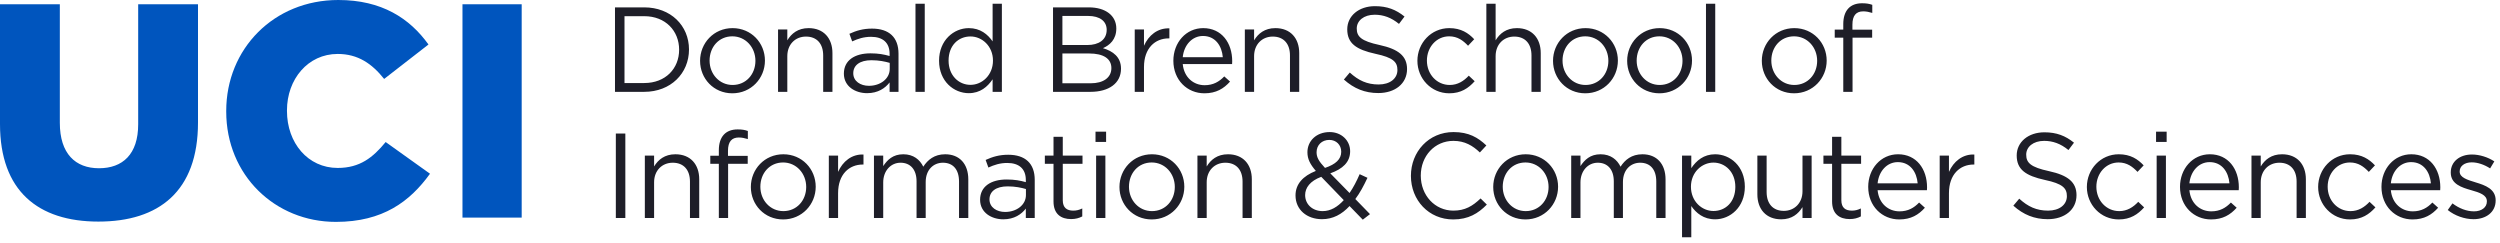 <?xml version="1.0" encoding="UTF-8"?> <svg xmlns="http://www.w3.org/2000/svg" xmlns:xlink="http://www.w3.org/1999/xlink" width="391px" height="38px" viewBox="0 0 391 38" version="1.1"><!-- Generator: Sketch 62 (91390) - https://sketch.com --><title>logo-fullcolor</title><desc>Created with Sketch.</desc><g id="Symbols" stroke="none" stroke-width="1" fill="none" fill-rule="evenodd"><g id="logo-fullcolor"><path d="M268.246,24.128 C270.58,24.128 272.894,25.977 272.894,29.205 C272.894,32.413 270.598,34.301 268.246,34.301 C266.439,34.301 265.272,33.319 264.519,32.225 L264.519,37.113 L263.07,37.113 L263.07,24.335 L264.519,24.335 L264.519,26.297 C265.31,25.128 266.457,24.128 268.246,24.128 Z M207.963,20.655 C209.807,20.655 211.162,21.976 211.162,23.655 C211.162,25.373 209.976,26.43 208.057,27.11 L211.069,30.186 C211.652,29.336 212.179,28.337 212.649,27.242 L213.872,27.808 C213.289,29.054 212.686,30.186 211.972,31.13 L214.267,33.489 L213.139,34.357 L211.069,32.225 C209.864,33.527 208.47,34.281 206.758,34.281 C204.387,34.281 202.618,32.79 202.618,30.564 C202.618,28.79 203.784,27.524 205.798,26.732 C204.895,25.675 204.481,24.864 204.481,23.807 C204.481,22.051 205.873,20.655 207.963,20.655 Z M377.128,24.128 C380.007,24.128 381.664,26.43 381.664,29.299 C381.664,29.431 381.664,29.582 381.645,29.752 L373.928,29.752 C374.136,31.866 375.642,33.055 377.354,33.055 C378.691,33.055 379.631,32.508 380.422,31.677 L381.326,32.489 C380.346,33.584 379.161,34.32 377.316,34.32 C374.644,34.32 372.461,32.262 372.461,29.223 C372.461,26.393 374.437,24.128 377.128,24.128 Z M367.546,24.128 C369.39,24.128 370.539,24.902 371.443,25.864 L370.482,26.883 C369.71,26.072 368.844,25.411 367.527,25.411 C365.551,25.411 364.046,27.091 364.046,29.205 C364.046,31.338 365.589,33.018 367.621,33.018 C368.864,33.018 369.823,32.394 370.594,31.564 L371.517,32.432 C370.539,33.527 369.372,34.32 367.546,34.32 C364.704,34.32 362.558,31.998 362.558,29.243 C362.558,26.469 364.704,24.128 367.546,24.128 Z M296.856,24.128 C299.735,24.128 301.391,26.43 301.391,29.299 C301.391,29.431 301.391,29.582 301.373,29.752 L293.656,29.752 C293.863,31.866 295.369,33.055 297.081,33.055 C298.417,33.055 299.358,32.508 300.149,31.677 L301.053,32.489 C300.073,33.584 298.888,34.32 297.044,34.32 C294.371,34.32 292.188,32.262 292.188,29.223 C292.188,26.393 294.165,24.128 296.856,24.128 Z M227.329,20.655 C229.719,20.655 231.149,21.504 232.467,22.75 L231.451,23.844 C230.341,22.787 229.098,22.032 227.311,22.032 C224.393,22.032 222.21,24.392 222.21,27.468 C222.21,30.545 224.411,32.942 227.311,32.942 C229.117,32.942 230.303,32.244 231.563,31.036 L232.542,31.998 C231.168,33.395 229.662,34.32 227.272,34.32 C223.47,34.32 220.667,31.319 220.667,27.506 C220.667,23.731 223.452,20.655 227.329,20.655 Z M345.62,24.128 C348.5,24.128 350.155,26.43 350.155,29.299 C350.155,29.431 350.155,29.582 350.137,29.752 L342.42,29.752 C342.627,31.866 344.133,33.055 345.845,33.055 C347.181,33.055 348.122,32.508 348.913,31.677 L349.816,32.489 C348.839,33.584 347.652,34.32 345.808,34.32 C343.135,34.32 340.952,32.262 340.952,29.223 C340.952,26.393 342.928,24.128 345.62,24.128 Z M238.622,24.128 C241.539,24.128 243.684,26.43 243.684,29.205 C243.684,31.979 241.521,34.32 238.584,34.32 C235.667,34.32 233.54,32.016 233.54,29.243 C233.54,26.469 235.686,24.128 238.622,24.128 Z M122.515,24.128 C125.432,24.128 127.577,26.43 127.577,29.205 C127.577,31.979 125.413,34.32 122.477,34.32 C119.56,34.32 117.433,32.016 117.433,29.243 C117.433,26.469 119.578,24.128 122.515,24.128 Z M331.374,24.128 C333.217,24.128 334.365,24.902 335.268,25.864 L334.308,26.883 C333.536,26.072 332.67,25.411 331.354,25.411 C329.378,25.411 327.872,27.091 327.872,29.205 C327.872,31.338 329.415,33.018 331.448,33.018 C332.69,33.018 333.65,32.394 334.422,31.564 L335.343,32.432 C334.365,33.527 333.198,34.32 331.374,34.32 C328.531,34.32 326.386,31.998 326.386,29.243 C326.386,26.469 328.531,24.128 331.374,24.128 Z M180.165,24.128 C183.082,24.128 185.227,26.43 185.227,29.205 C185.227,31.979 183.063,34.32 180.127,34.32 C177.21,34.32 175.083,32.016 175.083,29.243 C175.083,26.469 177.228,24.128 180.165,24.128 Z M157.69,24.203 C160.344,24.203 161.832,25.563 161.832,28.129 L161.832,34.093 L160.438,34.093 L160.438,32.621 C159.761,33.508 158.631,34.301 156.919,34.301 C155.112,34.301 153.287,33.282 153.287,31.243 C153.287,29.167 154.98,28.073 157.445,28.073 C158.688,28.073 159.573,28.242 160.438,28.488 L160.438,28.148 C160.438,26.393 159.366,25.487 157.54,25.487 C156.392,25.487 155.489,25.788 154.585,26.204 L154.153,25.014 C155.225,24.524 156.279,24.203 157.69,24.203 Z M276.3,24.335 L276.3,30.035 C276.3,31.847 277.279,32.98 278.992,32.98 C280.648,32.98 281.91,31.752 281.91,29.921 L281.91,24.335 L283.339,24.335 L283.339,34.093 L281.91,34.093 L281.91,32.394 C281.25,33.452 280.253,34.301 278.577,34.301 C276.225,34.301 274.852,32.715 274.852,30.394 L274.852,24.335 L276.3,24.335 Z M386.613,24.165 C387.799,24.165 389.116,24.581 390.114,25.241 L389.455,26.336 C388.551,25.751 387.516,25.391 386.575,25.391 C385.428,25.391 384.693,25.996 384.693,26.808 L384.693,26.846 C384.693,27.77 385.898,28.129 387.197,28.526 C388.703,28.978 390.32,29.564 390.32,31.319 L390.32,31.356 C390.32,33.206 388.797,34.281 386.859,34.281 C385.465,34.281 383.922,33.735 382.83,32.847 L383.564,31.809 C384.618,32.602 385.786,33.055 386.934,33.055 C388.1,33.055 388.947,32.451 388.947,31.508 L388.947,31.47 C388.947,30.488 387.799,30.111 386.519,29.752 C384.994,29.318 383.3,28.79 383.3,26.996 L383.3,26.959 C383.3,25.279 384.693,24.165 386.613,24.165 Z M319.742,20.693 C321.66,20.693 323.035,21.24 324.371,22.316 L323.505,23.467 C322.282,22.466 321.059,22.032 319.704,22.032 C317.99,22.032 316.899,22.976 316.899,24.184 C316.899,25.449 317.577,26.147 320.475,26.77 C323.411,27.411 324.766,28.488 324.766,30.525 C324.766,32.81 322.885,34.281 320.267,34.281 C318.179,34.281 316.467,33.584 314.886,32.168 L315.808,31.073 C317.181,32.319 318.499,32.942 320.325,32.942 C322.094,32.942 323.261,32.016 323.261,30.677 C323.261,29.431 322.601,28.733 319.834,28.148 C316.805,27.487 315.412,26.505 315.412,24.316 C315.412,22.202 317.238,20.693 319.742,20.693 Z M287.988,21.391 L287.988,24.335 L291.075,24.335 L291.075,25.619 L287.988,25.619 L287.988,31.319 C287.988,32.508 288.647,32.942 289.626,32.942 C290.115,32.942 290.529,32.847 291.038,32.602 L291.038,33.848 C290.529,34.112 289.983,34.263 289.287,34.263 C287.725,34.263 286.539,33.489 286.539,31.508 L286.539,25.619 L285.184,25.619 L285.184,24.335 L286.539,24.335 L286.539,21.391 L287.988,21.391 Z M166.218,21.391 L166.218,24.335 L169.304,24.335 L169.304,25.619 L166.218,25.619 L166.218,31.319 C166.218,32.508 166.877,32.942 167.856,32.942 C168.345,32.942 168.759,32.847 169.267,32.602 L169.267,33.848 C168.759,34.112 168.214,34.263 167.517,34.263 C165.955,34.263 164.769,33.489 164.769,31.508 L164.769,25.619 L163.414,25.619 L163.414,24.335 L164.769,24.335 L164.769,21.391 L166.218,21.391 Z M115.363,20.24 C116.04,20.24 116.491,20.315 116.963,20.485 L116.963,21.749 C116.435,21.598 116.04,21.504 115.55,21.504 C114.422,21.504 113.857,22.184 113.857,23.58 L113.857,24.373 L116.943,24.373 L116.943,25.619 L113.876,25.619 L113.876,34.093 L112.426,34.093 L112.426,25.619 L111.09,25.619 L111.09,24.354 L112.426,24.354 L112.426,23.505 C112.426,21.372 113.499,20.24 115.363,20.24 Z M147.828,24.128 C150.067,24.128 151.442,25.637 151.442,28.053 L151.442,34.093 L149.992,34.093 L149.992,28.393 C149.992,26.505 149.052,25.449 147.47,25.449 C146.002,25.449 144.779,26.543 144.779,28.469 L144.779,34.093 L143.349,34.093 L143.349,28.355 C143.349,26.525 142.389,25.449 140.845,25.449 C139.302,25.449 138.135,26.732 138.135,28.526 L138.135,34.093 L136.687,34.093 L136.687,24.335 L138.135,24.335 L138.135,25.977 C138.776,25.014 139.641,24.128 141.278,24.128 C142.86,24.128 143.875,24.977 144.402,26.072 C145.099,24.996 146.135,24.128 147.828,24.128 Z M192.058,24.128 C194.411,24.128 195.785,25.712 195.785,28.035 L195.785,34.093 L194.336,34.093 L194.336,28.393 C194.336,26.581 193.358,25.449 191.645,25.449 C189.97,25.449 188.727,26.676 188.727,28.506 L188.727,34.093 L187.279,34.093 L187.279,24.335 L188.727,24.335 L188.727,26.034 C189.368,24.977 190.383,24.128 192.058,24.128 Z M97.803,20.881 L97.803,34.093 L96.316,34.093 L96.316,20.881 L97.803,20.881 Z M308.787,24.165 L308.787,25.732 L308.675,25.732 C306.548,25.732 304.816,27.261 304.816,30.205 L304.816,34.093 L303.368,34.093 L303.368,24.335 L304.816,24.335 L304.816,26.883 C305.531,25.26 306.944,24.09 308.787,24.165 Z M172.881,24.335 L172.881,34.093 L171.432,34.093 L171.432,24.335 L172.881,24.335 Z M105.632,24.128 C107.985,24.128 109.359,25.712 109.359,28.035 L109.359,34.093 L107.91,34.093 L107.91,28.393 C107.91,26.581 106.932,25.449 105.219,25.449 C103.544,25.449 102.301,26.676 102.301,28.506 L102.301,34.093 L100.853,34.093 L100.853,24.335 L102.301,24.335 L102.301,26.034 C102.941,24.977 103.957,24.128 105.632,24.128 Z M256.877,24.128 C259.117,24.128 260.491,25.637 260.491,28.053 L260.491,34.093 L259.042,34.093 L259.042,28.393 C259.042,26.505 258.101,25.449 256.52,25.449 C255.052,25.449 253.828,26.543 253.828,28.469 L253.828,34.093 L252.398,34.093 L252.398,28.355 C252.398,26.525 251.439,25.449 249.894,25.449 C248.352,25.449 247.185,26.732 247.185,28.526 L247.185,34.093 L245.736,34.093 L245.736,24.335 L247.185,24.335 L247.185,25.977 C247.825,25.014 248.69,24.128 250.328,24.128 C251.909,24.128 252.925,24.977 253.452,26.072 C254.149,24.996 255.184,24.128 256.877,24.128 Z M356.912,24.128 C359.264,24.128 360.638,25.712 360.638,28.035 L360.638,34.093 L359.189,34.093 L359.189,28.393 C359.189,26.581 358.211,25.449 356.498,25.449 C354.823,25.449 353.58,26.676 353.58,28.506 L353.58,34.093 L352.131,34.093 L352.131,24.335 L353.58,24.335 L353.58,26.034 C354.222,24.977 355.237,24.128 356.912,24.128 Z M135.049,24.165 L135.049,25.732 L134.936,25.732 C132.809,25.732 131.077,27.261 131.077,30.205 L131.077,34.093 L129.629,34.093 L129.629,24.335 L131.077,24.335 L131.077,26.883 C131.793,25.26 133.204,24.09 135.049,24.165 Z M338.75,24.335 L338.75,34.093 L337.301,34.093 L337.301,24.335 L338.75,24.335 Z M157.596,29.148 C155.77,29.148 154.754,29.94 154.754,31.187 C154.754,32.432 155.884,33.15 157.201,33.15 C158.989,33.15 160.456,32.054 160.456,30.507 L160.456,29.564 C159.742,29.356 158.781,29.148 157.596,29.148 Z M206.645,27.656 C204.895,28.299 204.124,29.375 204.124,30.507 C204.124,31.942 205.253,33.018 206.871,33.018 C208.114,33.018 209.204,32.356 210.165,31.3 L206.645,27.656 Z M122.477,25.411 C120.369,25.411 118.92,27.091 118.92,29.205 C118.92,31.319 120.463,33.018 122.515,33.018 C124.623,33.018 126.09,31.338 126.09,29.243 C126.09,27.11 124.528,25.411 122.477,25.411 Z M180.127,25.411 C178.018,25.411 176.57,27.091 176.57,29.205 C176.57,31.319 178.113,33.018 180.165,33.018 C182.273,33.018 183.74,31.338 183.74,29.243 C183.74,27.11 182.179,25.411 180.127,25.411 Z M238.584,25.411 C236.476,25.411 235.028,27.091 235.028,29.205 C235.028,31.319 236.57,33.018 238.622,33.018 C240.73,33.018 242.197,31.338 242.197,29.243 C242.197,27.11 240.635,25.411 238.584,25.411 Z M267.982,25.43 C266.175,25.43 264.463,26.94 264.463,29.205 C264.463,31.489 266.175,32.999 267.982,32.999 C269.864,32.999 271.407,31.602 271.407,29.223 C271.407,26.902 269.826,25.43 267.982,25.43 Z M345.581,25.355 C343.888,25.355 342.609,26.77 342.42,28.676 L348.687,28.676 C348.537,26.902 347.52,25.355 345.581,25.355 Z M296.817,25.355 C295.124,25.355 293.845,26.77 293.656,28.676 L299.923,28.676 C299.772,26.902 298.756,25.355 296.817,25.355 Z M377.09,25.355 C375.396,25.355 374.117,26.77 373.928,28.676 L380.196,28.676 C380.045,26.902 379.029,25.355 377.09,25.355 Z M207.907,21.881 C206.721,21.881 205.912,22.713 205.912,23.807 C205.912,24.599 206.232,25.184 207.228,26.261 C208.904,25.694 209.769,24.902 209.769,23.731 C209.769,22.655 208.979,21.881 207.907,21.881 Z M172.994,20.598 L172.994,22.202 L171.338,22.202 L171.338,20.598 L172.994,20.598 Z M338.864,20.598 L338.864,22.202 L337.207,22.202 L337.207,20.598 L338.864,20.598 Z M188.181,4.399 C191.061,4.399 192.717,6.701 192.717,9.57 C192.717,9.702 192.717,9.854 192.698,10.023 L184.981,10.023 C185.189,12.137 186.695,13.326 188.406,13.326 C189.743,13.326 190.684,12.78 191.475,11.949 L192.378,12.76 C191.399,13.855 190.213,14.592 188.369,14.592 C185.696,14.592 183.514,12.534 183.514,9.495 C183.514,6.664 185.49,4.399 188.181,4.399 Z M114.573,4.399 C117.49,4.399 119.636,6.701 119.636,9.477 C119.636,12.251 117.471,14.592 114.535,14.592 C111.618,14.592 109.492,12.288 109.492,9.514 C109.492,6.74 111.637,4.399 114.573,4.399 Z M226.669,4.399 C228.513,4.399 229.661,5.173 230.565,6.136 L229.605,7.154 C228.833,6.343 227.967,5.682 226.65,5.682 C224.675,5.682 223.169,7.362 223.169,9.477 C223.169,11.609 224.712,13.289 226.744,13.289 C227.986,13.289 228.946,12.666 229.718,11.835 L230.64,12.704 C229.661,13.798 228.495,14.592 226.669,14.592 C223.827,14.592 221.682,12.269 221.682,9.514 C221.682,6.74 223.827,4.399 226.669,4.399 Z M280.628,4.399 C283.546,4.399 285.692,6.701 285.692,9.477 C285.692,12.251 283.527,14.592 280.59,14.592 C277.674,14.592 275.548,12.288 275.548,9.514 C275.548,6.74 277.693,4.399 280.628,4.399 Z M259.569,4.399 C262.486,4.399 264.631,6.701 264.631,9.477 C264.631,12.251 262.467,14.592 259.531,14.592 C256.614,14.592 254.487,12.288 254.487,9.514 C254.487,6.74 256.632,4.399 259.569,4.399 Z M247.975,4.399 C250.892,4.399 253.037,6.701 253.037,9.477 C253.037,12.251 250.873,14.592 247.937,14.592 C245.02,14.592 242.893,12.288 242.893,9.514 C242.893,6.74 245.038,4.399 247.975,4.399 Z M156.694,0.587 L156.694,14.364 L155.244,14.364 L155.244,12.402 C154.454,13.572 153.306,14.572 151.518,14.572 C149.184,14.572 146.869,12.722 146.869,9.495 C146.869,6.286 149.184,4.399 151.518,4.399 C153.325,4.399 154.492,5.38 155.244,6.476 L155.244,0.587 L156.694,0.587 Z M136.386,4.474 C139.04,4.474 140.527,5.834 140.527,8.4 L140.527,14.364 L139.133,14.364 L139.133,12.892 C138.457,13.779 137.327,14.572 135.615,14.572 C133.808,14.572 131.982,13.553 131.982,11.514 C131.982,9.438 133.676,8.343 136.142,8.343 C137.384,8.343 138.268,8.513 139.133,8.759 L139.133,8.419 C139.133,6.664 138.061,5.758 136.236,5.758 C135.087,5.758 134.184,6.06 133.281,6.476 L132.848,5.286 C133.921,4.796 134.975,4.474 136.386,4.474 Z M215.038,0.964 C216.958,0.964 218.332,1.511 219.668,2.587 L218.802,3.738 C217.579,2.738 216.356,2.304 215.001,2.304 C213.288,2.304 212.196,3.247 212.196,4.455 C212.196,5.72 212.874,6.418 215.772,7.041 C218.708,7.683 220.063,8.759 220.063,10.797 C220.063,13.081 218.182,14.553 215.565,14.553 C213.476,14.553 211.764,13.855 210.183,12.439 L211.105,11.345 C212.479,12.59 213.796,13.213 215.621,13.213 C217.391,13.213 218.557,12.288 218.557,10.948 C218.557,9.702 217.899,9.004 215.133,8.419 C212.102,7.758 210.71,6.777 210.71,4.588 C210.71,2.474 212.535,0.964 215.038,0.964 Z M199.473,4.399 C201.826,4.399 203.199,5.984 203.199,8.306 L203.199,14.364 L201.751,14.364 L201.751,8.664 C201.751,6.852 200.771,5.72 199.059,5.72 C197.385,5.72 196.141,6.947 196.141,8.778 L196.141,14.364 L194.693,14.364 L194.693,4.606 L196.141,4.606 L196.141,6.306 C196.782,5.249 197.798,4.399 199.473,4.399 Z M182.892,4.436 L182.892,6.003 L182.779,6.003 C180.653,6.003 178.92,7.532 178.92,10.476 L178.92,14.364 L177.472,14.364 L177.472,4.606 L178.92,4.606 L178.92,7.154 C179.636,5.532 181.047,4.361 182.892,4.436 Z M233.915,0.587 L233.915,6.306 C234.555,5.249 235.571,4.399 237.247,4.399 C239.599,4.399 240.972,5.984 240.972,8.306 L240.972,14.364 L239.524,14.364 L239.524,8.664 C239.524,6.852 238.545,5.72 236.833,5.72 C235.158,5.72 233.915,6.947 233.915,8.778 L233.915,14.364 L232.466,14.364 L232.466,0.587 L233.915,0.587 Z M170.301,1.153 C172.898,1.153 174.591,2.436 174.591,4.455 C174.591,6.192 173.537,7.079 172.502,7.532 C174.065,8.004 175.326,8.91 175.326,10.74 C175.326,13.025 173.425,14.364 170.545,14.364 L164.692,14.364 L164.692,1.153 L170.301,1.153 Z M144.63,0.587 L144.63,14.364 L143.181,14.364 L143.181,0.587 L144.63,0.587 Z M126.467,4.399 C128.82,4.399 130.194,5.984 130.194,8.306 L130.194,14.364 L128.745,14.364 L128.745,8.664 C128.745,6.852 127.766,5.72 126.054,5.72 C124.378,5.72 123.136,6.947 123.136,8.778 L123.136,14.364 L121.687,14.364 L121.687,4.606 L123.136,4.606 L123.136,6.306 C123.776,5.249 124.792,4.399 126.467,4.399 Z M291.224,0.511 C291.902,0.511 292.354,0.587 292.825,0.756 L292.825,2.021 C292.297,1.87 291.902,1.776 291.413,1.776 C290.284,1.776 289.719,2.455 289.719,3.851 L289.719,4.644 L292.805,4.644 L292.805,5.89 L289.738,5.89 L289.738,14.364 L288.288,14.364 L288.288,5.89 L286.952,5.89 L286.952,4.626 L288.288,4.626 L288.288,3.776 C288.288,1.643 289.361,0.511 291.224,0.511 Z M268.263,0.587 L268.263,14.364 L266.815,14.364 L266.815,0.587 L268.263,0.587 Z M100.758,1.153 C104.898,1.153 107.759,4.002 107.759,7.739 C107.759,11.477 104.898,14.364 100.758,14.364 L96.184,14.364 L96.184,1.153 L100.758,1.153 Z M136.292,9.419 C134.467,9.419 133.451,10.212 133.451,11.458 C133.451,12.704 134.579,13.421 135.897,13.421 C137.685,13.421 139.153,12.326 139.153,10.778 L139.153,9.834 C138.438,9.627 137.478,9.419 136.292,9.419 Z M247.937,5.682 C245.829,5.682 244.38,7.362 244.38,9.477 C244.38,11.59 245.923,13.289 247.975,13.289 C250.083,13.289 251.55,11.609 251.55,9.514 C251.55,7.381 249.989,5.682 247.937,5.682 Z M114.535,5.682 C112.427,5.682 110.978,7.362 110.978,9.477 C110.978,11.59 112.522,13.289 114.573,13.289 C116.681,13.289 118.149,11.609 118.149,9.514 C118.149,7.381 116.587,5.682 114.535,5.682 Z M259.531,5.682 C257.423,5.682 255.974,7.362 255.974,9.477 C255.974,11.59 257.517,13.289 259.569,13.289 C261.677,13.289 263.144,11.609 263.144,9.514 C263.144,7.381 261.583,5.682 259.531,5.682 Z M280.59,5.682 C278.483,5.682 277.034,7.362 277.034,9.477 C277.034,11.59 278.577,13.289 280.628,13.289 C282.736,13.289 284.204,11.609 284.204,9.514 C284.204,7.381 282.642,5.682 280.59,5.682 Z M151.782,5.702 C149.899,5.702 148.357,7.098 148.357,9.477 C148.357,11.798 149.937,13.27 151.782,13.27 C153.589,13.27 155.301,11.76 155.301,9.477 C155.301,7.212 153.589,5.702 151.782,5.702 Z M170.32,8.363 L166.16,8.363 L166.16,13.025 L170.583,13.025 C172.578,13.025 173.82,12.137 173.82,10.646 C173.82,9.193 172.616,8.363 170.32,8.363 Z M100.758,2.531 L97.671,2.531 L97.671,12.987 L100.758,12.987 C104.089,12.987 106.216,10.722 106.216,7.777 C106.216,4.833 104.089,2.531 100.758,2.531 Z M188.144,5.626 C186.45,5.626 185.17,7.041 184.981,8.948 L191.248,8.948 C191.098,7.173 190.082,5.626 188.144,5.626 Z M170.169,2.492 L166.16,2.492 L166.16,7.041 L170.056,7.041 C171.844,7.041 173.086,6.23 173.086,4.664 C173.086,3.342 172.05,2.492 170.169,2.492 Z" id="Text" fill="#1E1E28"></path><path d="M52.907,7.81597009e-14 C59.7,7.81597009e-14 64.07,2.86 67.014,6.959 L60.08,12.346 C58.179,9.963 55.995,8.437 52.813,8.437 C48.158,8.437 44.882,12.394 44.882,17.256 L44.882,17.351 C44.882,22.357 48.158,26.266 52.813,26.266 C56.28,26.266 58.322,24.645 60.317,22.214 L67.252,27.172 C64.117,31.509 59.889,34.703 52.527,34.703 C43.029,34.703 35.382,27.411 35.382,17.447 L35.382,17.351 C35.382,7.627 42.838,7.81597009e-14 52.907,7.81597009e-14 Z M9.357,0.668 L9.357,19.211 C9.357,24.026 11.779,26.313 15.483,26.313 C19.188,26.313 21.611,24.121 21.611,19.449 L21.611,0.668 L30.967,0.668 L30.967,19.162 C30.967,29.936 24.841,34.656 15.388,34.656 C5.937,34.656 3.19744231e-14,29.841 3.19744231e-14,19.401 L3.19744231e-14,0.668 L9.357,0.668 Z M81.592,0.668 L81.592,34.037 L72.331,34.037 L72.331,0.668 L81.592,0.668 Z" id="UCI" fill="#0055BE"></path></g></g></svg> 